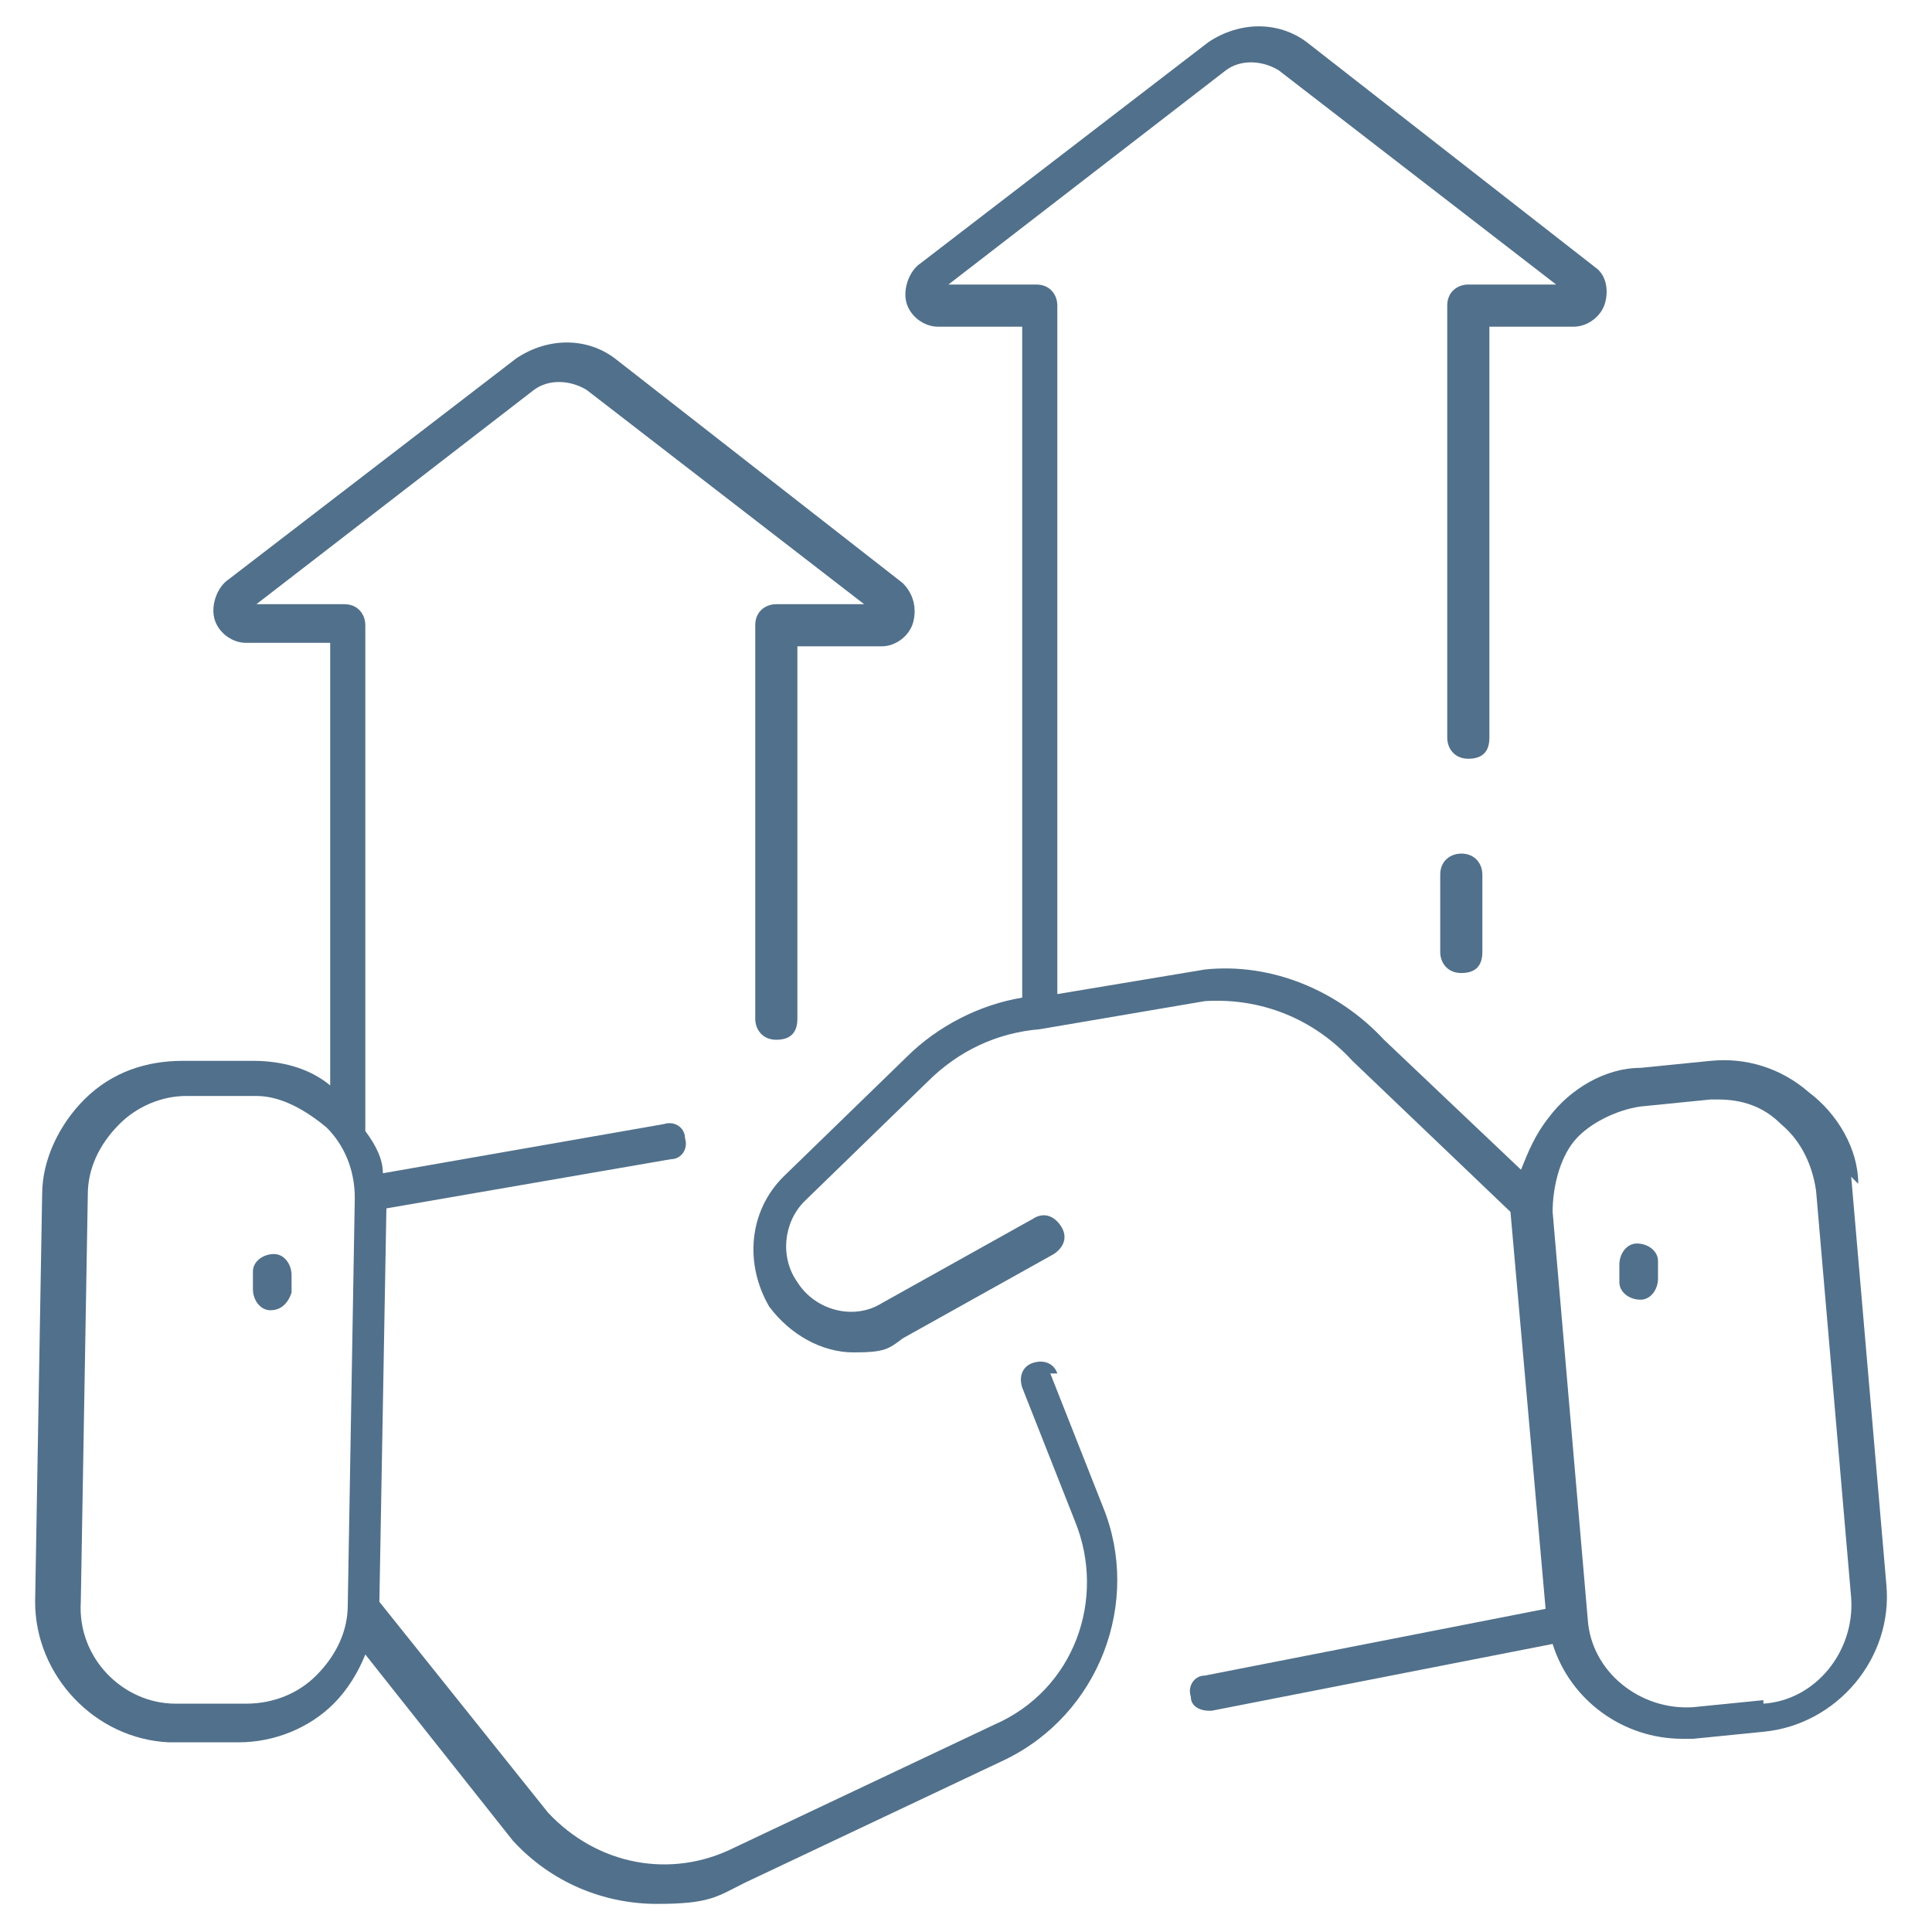 <?xml version="1.0" encoding="UTF-8"?>
<svg id="Layer_1" data-name="Layer 1" xmlns="http://www.w3.org/2000/svg" version="1.1" viewBox="0 0 55 55">
  <defs>
    <style>
      .cls-1 {
        fill: #51708b;
        stroke-width: 0px;
      }
    </style>
  </defs>
  <path class="cls-1" d="M41.6,24.3c-.3,0-.6.2-.6.6v2.2c0,.3.2.6.6.6s.6-.2.6-.6v-2.2c0-.3-.2-.6-.6-.6Z"/>
  <path class="cls-1" d="M52.9,33.7c0-1-.6-2-1.4-2.6-.8-.7-1.8-1-2.8-.9l-2,.2c-1,0-2,.6-2.6,1.4-.4.5-.6,1-.8,1.5l-3.9-3.7c-1.3-1.4-3.2-2.2-5.1-2,0,0,0,0,0,0l-4.2.7V8.7c0-.3-.2-.6-.6-.6h-2.5l7.9-6.1c.4-.3,1-.3,1.5,0l7.9,6.1h-2.5c-.3,0-.6.2-.6.6v12.3c0,.3.2.6.6.6s.6-.2.6-.6v-11.7h2.4c.4,0,.8-.3.9-.7.1-.4,0-.8-.3-1l-8.2-6.4c-.8-.6-1.9-.6-2.8,0l-8.2,6.3c-.3.2-.5.7-.4,1.1.1.4.5.7.9.7h2.4v19.1c-1.2.2-2.4.8-3.3,1.7l-3.5,3.4c-1,1-1.1,2.5-.4,3.7.6.8,1.5,1.3,2.4,1.3s1-.1,1.4-.4l4.3-2.4c.3-.2.4-.5.2-.8-.2-.3-.5-.4-.8-.2l-4.3,2.4c-.8.5-1.9.2-2.4-.6-.5-.7-.4-1.7.2-2.3l3.5-3.4c.9-.9,2-1.4,3.2-1.5,0,0,0,0,0,0l4.7-.8c1.6-.1,3.1.5,4.2,1.7,0,0,0,0,0,0l4.5,4.3,1,11.3-9.7,1.9c-.3,0-.5.3-.4.6,0,.3.3.4.5.4s0,0,.1,0l9.7-1.9c.5,1.6,2,2.7,3.7,2.7s.2,0,.3,0l2-.2c2.1-.2,3.7-2.1,3.5-4.2l-1-11.6ZM50.2,48.4l-2,.2c-1.5.1-2.9-1-3-2.5l-1-11.6c0-.7.2-1.5.6-2s1.2-.9,1.9-1l2-.2c0,0,.2,0,.2,0,.7,0,1.3.2,1.8.7.6.5.9,1.2,1,1.9l1,11.6c.1,1.5-1,2.9-2.5,3Z"/>
  <path class="cls-1" d="M46.6,35.4c-.3,0-.5.3-.5.6v.5c0,.3.3.5.6.5s0,0,0,0c.3,0,.5-.3.5-.6v-.5c0-.3-.3-.5-.6-.5Z"/>
  <path class="cls-1" d="M30.1,39.1c-.1-.3-.4-.4-.7-.3-.3.1-.4.4-.3.7l1.5,3.8c.9,2.2,0,4.8-2.3,5.8l-7.4,3.5c-1.8.9-3.9.5-5.3-1l-4.8-6,.2-11.2,8.1-1.4c.3,0,.5-.3.4-.6,0-.3-.3-.5-.6-.4l-8,1.4c0-.4-.2-.8-.5-1.2v-14.4c0-.3-.2-.6-.6-.6h-2.5l7.9-6.1c.4-.3,1-.3,1.5,0l7.9,6.1h-2.5c-.3,0-.6.2-.6.6v11.2c0,.3.2.6.6.6s.6-.2.6-.6v-10.6h2.4c.4,0,.8-.3.9-.7.1-.4,0-.8-.3-1.1l-8.2-6.4c-.8-.6-1.9-.6-2.8,0l-8.2,6.3c-.3.2-.5.7-.4,1.1.1.4.5.7.9.7h2.4v12.6c-.6-.5-1.4-.7-2.2-.7h-2c-1,0-2,.3-2.8,1.1-.7.7-1.2,1.7-1.2,2.7l-.2,11.6c0,2.1,1.7,3.9,3.8,4h2s0,0,0,0c1,0,2-.4,2.7-1.1.4-.4.7-.9.9-1.4l4.2,5.3s0,0,0,0c1.1,1.2,2.6,1.8,4.1,1.8s1.7-.2,2.5-.6l7.4-3.5c2.7-1.3,3.9-4.5,2.8-7.2l-1.5-3.8ZM9,47.7c-.5.5-1.2.8-2,.8h-2c-1.5,0-2.8-1.3-2.7-2.9l.2-11.6c0-.7.3-1.4.9-2,.5-.5,1.2-.8,1.9-.8s0,0,0,0h2c.7,0,1.4.4,2,.9.5.5.8,1.2.8,2l-.2,11.6c0,.7-.3,1.4-.9,2Z"/>
  <path class="cls-1" d="M7.8,35.7c-.3,0-.6.2-.6.5v.5c0,.3.2.6.5.6h0c.3,0,.5-.2.6-.5v-.5c0-.3-.2-.6-.5-.6Z"/>
</svg>